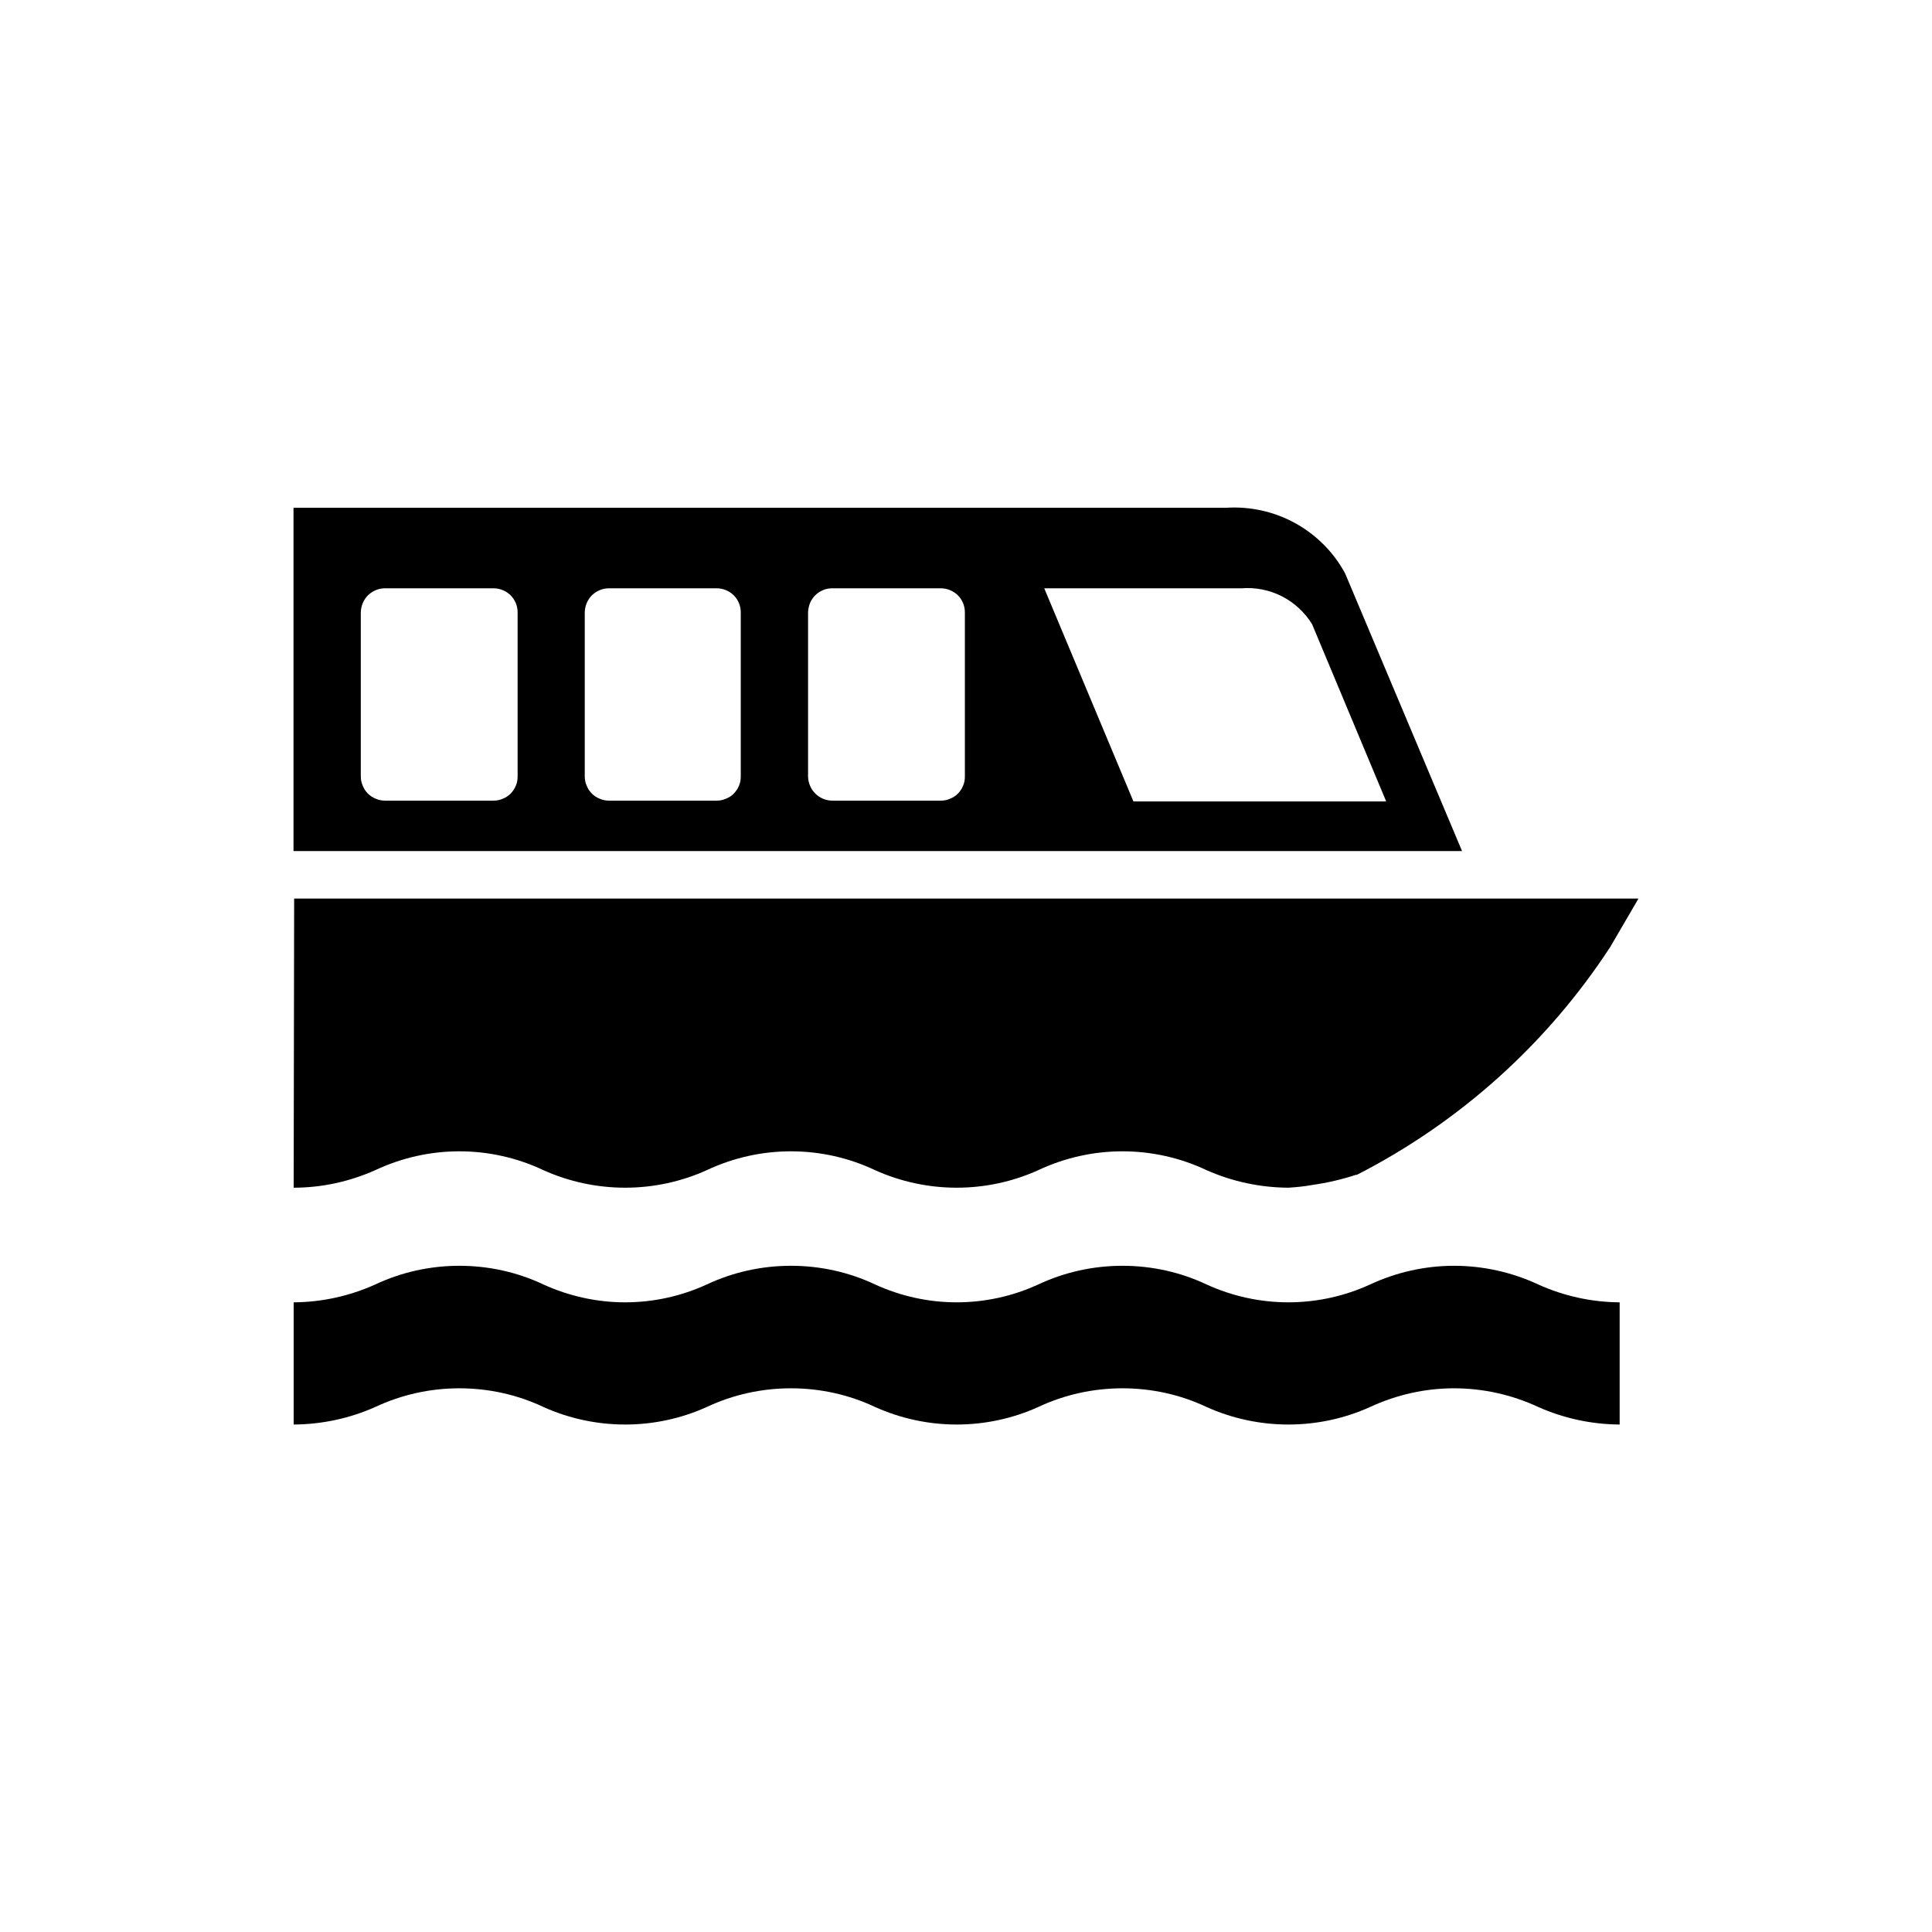 <?xml version="1.0" encoding="UTF-8"?>
<svg xmlns="http://www.w3.org/2000/svg" width="12" height="12" viewBox="0 0 12 12" fill="none">
  <path d="M9.031 7.862C8.851 7.862 8.674 7.902 8.51 7.978C8.351 8.051 8.178 8.089 8.002 8.089C7.827 8.089 7.654 8.051 7.494 7.978C7.331 7.901 7.153 7.862 6.972 7.862C6.791 7.862 6.613 7.901 6.449 7.978C6.29 8.051 6.118 8.089 5.942 8.089C5.767 8.089 5.595 8.051 5.435 7.978C5.272 7.901 5.094 7.862 4.913 7.862C4.732 7.862 4.554 7.901 4.39 7.978C4.231 8.051 4.058 8.089 3.883 8.089C3.708 8.089 3.535 8.051 3.375 7.978C3.212 7.901 3.034 7.862 2.853 7.862C2.673 7.862 2.495 7.901 2.331 7.978C2.172 8.05 1.999 8.088 1.824 8.089V8.848C1.999 8.847 2.172 8.81 2.331 8.739C2.495 8.662 2.673 8.623 2.853 8.623C3.034 8.623 3.212 8.662 3.375 8.739C3.535 8.811 3.708 8.848 3.883 8.848C4.058 8.848 4.231 8.811 4.39 8.739C4.554 8.662 4.732 8.623 4.913 8.623C5.094 8.623 5.272 8.662 5.435 8.739C5.595 8.811 5.768 8.848 5.942 8.848C6.117 8.848 6.29 8.811 6.449 8.739C6.613 8.662 6.791 8.623 6.972 8.623C7.153 8.623 7.331 8.662 7.494 8.739C7.654 8.811 7.827 8.848 8.002 8.848C8.178 8.848 8.351 8.811 8.51 8.739C8.674 8.663 8.851 8.623 9.031 8.623C9.212 8.623 9.391 8.663 9.554 8.739C9.714 8.81 9.886 8.847 10.06 8.848V8.089C9.886 8.088 9.713 8.05 9.554 7.978C9.391 7.902 9.212 7.862 9.031 7.862Z" fill="black"></path>
  <path d="M1.824 7.377C1.999 7.377 2.172 7.339 2.331 7.268C2.495 7.191 2.673 7.151 2.853 7.151C3.034 7.151 3.212 7.191 3.375 7.268C3.535 7.34 3.708 7.377 3.883 7.377C4.058 7.377 4.231 7.34 4.39 7.268C4.554 7.191 4.732 7.151 4.913 7.151C5.094 7.151 5.272 7.191 5.435 7.268C5.595 7.34 5.768 7.377 5.942 7.377C6.117 7.377 6.29 7.34 6.449 7.268C6.613 7.191 6.791 7.151 6.972 7.151C7.153 7.151 7.331 7.191 7.494 7.268C7.654 7.339 7.827 7.376 8.002 7.377C8.052 7.374 8.102 7.369 8.151 7.36C8.243 7.347 8.334 7.326 8.422 7.297H8.428C9.067 6.97 9.61 6.482 10.002 5.881L10.177 5.581H1.827L1.824 7.377Z" fill="black"></path>
  <path d="M8.355 3.562C8.284 3.43 8.176 3.322 8.044 3.249C7.913 3.177 7.763 3.144 7.613 3.154H1.823V5.286H9.081L8.355 3.562ZM3.215 4.823C3.215 4.843 3.212 4.862 3.204 4.88C3.197 4.898 3.185 4.915 3.172 4.929C3.158 4.943 3.141 4.954 3.123 4.961C3.105 4.969 3.085 4.973 3.065 4.973H2.391C2.372 4.973 2.352 4.969 2.334 4.961C2.316 4.954 2.299 4.943 2.285 4.929C2.271 4.915 2.26 4.898 2.253 4.88C2.245 4.862 2.241 4.843 2.241 4.823V3.803C2.242 3.763 2.258 3.725 2.286 3.697C2.314 3.67 2.352 3.654 2.391 3.654H3.065C3.105 3.654 3.143 3.67 3.171 3.697C3.199 3.725 3.215 3.763 3.215 3.803V4.823ZM4.601 4.823C4.601 4.843 4.598 4.862 4.59 4.88C4.583 4.898 4.571 4.915 4.558 4.929C4.544 4.943 4.527 4.954 4.509 4.961C4.491 4.969 4.471 4.973 4.451 4.973H3.782C3.763 4.973 3.743 4.969 3.725 4.961C3.707 4.954 3.69 4.943 3.676 4.929C3.662 4.915 3.651 4.898 3.644 4.88C3.636 4.862 3.632 4.843 3.632 4.823V3.803C3.633 3.763 3.649 3.725 3.677 3.697C3.705 3.67 3.743 3.654 3.782 3.654H4.451C4.491 3.654 4.529 3.67 4.557 3.697C4.585 3.725 4.601 3.763 4.601 3.803V4.823ZM5.993 4.823C5.993 4.843 5.99 4.862 5.982 4.88C5.975 4.898 5.963 4.915 5.95 4.929C5.936 4.943 5.919 4.954 5.901 4.961C5.883 4.969 5.863 4.973 5.843 4.973H5.17C5.131 4.973 5.092 4.957 5.064 4.929C5.036 4.901 5.02 4.863 5.019 4.823V3.803C5.02 3.783 5.024 3.764 5.031 3.746C5.039 3.727 5.05 3.711 5.064 3.697C5.078 3.683 5.095 3.672 5.113 3.665C5.131 3.657 5.151 3.654 5.17 3.654H5.843C5.883 3.654 5.921 3.67 5.949 3.697C5.977 3.725 5.993 3.763 5.993 3.803V4.823ZM6.486 3.654H7.712C7.799 3.647 7.886 3.665 7.963 3.704C8.04 3.744 8.105 3.804 8.15 3.878L8.61 4.978H7.04L6.486 3.654Z" fill="black"></path>
</svg>
